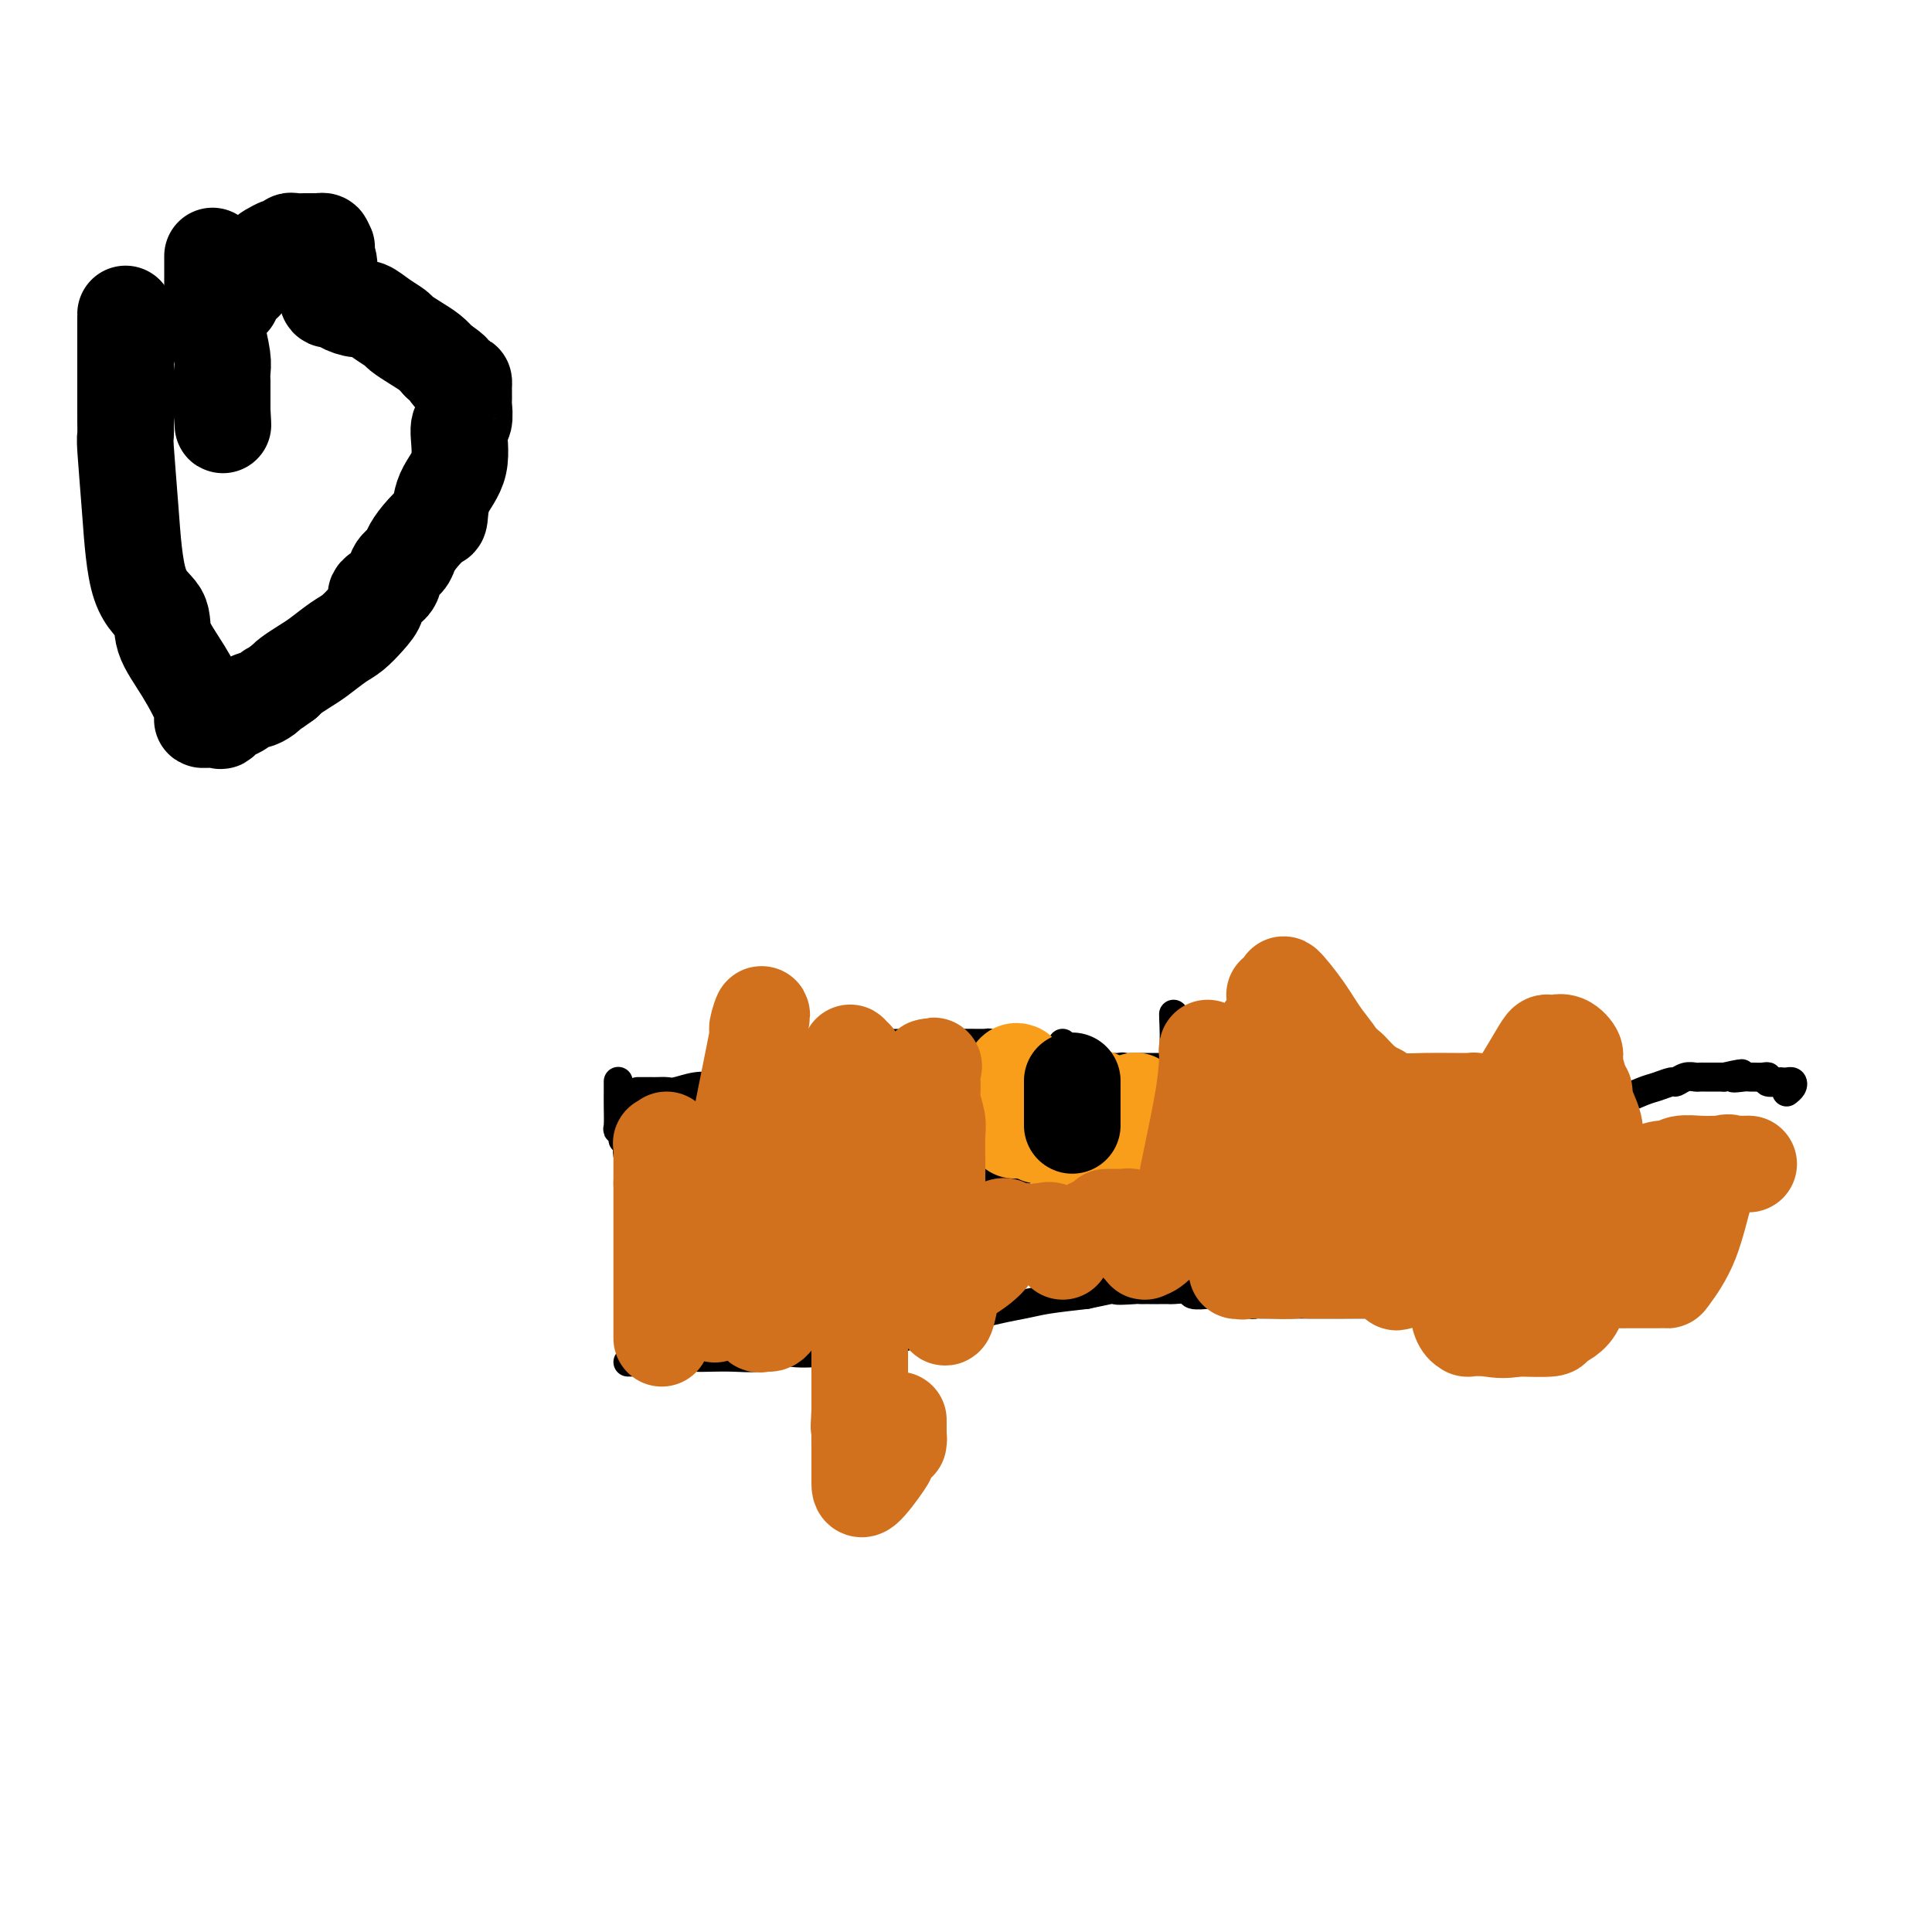 <svg viewBox='0 0 400 400' version='1.1' xmlns='http://www.w3.org/2000/svg' xmlns:xlink='http://www.w3.org/1999/xlink'><g fill='none' stroke='#000000' stroke-width='6' stroke-linecap='round' stroke-linejoin='round'><path d='M128,224c0.000,-0.099 0.000,-0.198 0,0c-0.000,0.198 -0.001,0.693 0,1c0.001,0.307 0.004,0.425 0,1c-0.004,0.575 -0.016,1.608 0,3c0.016,1.392 0.061,3.142 0,4c-0.061,0.858 -0.226,0.822 0,1c0.226,0.178 0.845,0.569 1,1c0.155,0.431 -0.154,0.903 0,1c0.154,0.097 0.772,-0.181 1,0c0.228,0.181 0.065,0.822 0,1c-0.065,0.178 -0.031,-0.106 0,0c0.031,0.106 0.061,0.601 0,1c-0.061,0.399 -0.212,0.701 0,1c0.212,0.299 0.789,0.595 1,1c0.211,0.405 0.057,0.918 0,1c-0.057,0.082 -0.015,-0.267 0,0c0.015,0.267 0.004,1.152 0,2c-0.004,0.848 -0.001,1.660 0,3c0.001,1.340 0.000,3.207 0,4c-0.000,0.793 -0.000,0.512 0,1c0.000,0.488 0.000,1.744 0,3'/><path d='M131,254c0.464,5.531 0.124,4.359 0,4c-0.124,-0.359 -0.033,0.096 0,1c0.033,0.904 0.009,2.255 0,3c-0.009,0.745 -0.002,0.882 0,1c0.002,0.118 0.001,0.217 0,1c-0.001,0.783 -0.000,2.251 0,3c0.000,0.749 0.000,0.778 0,1c-0.000,0.222 -0.000,0.636 0,1c0.000,0.364 0.000,0.678 0,1c-0.000,0.322 -0.000,0.653 0,1c0.000,0.347 0.000,0.708 0,1c-0.000,0.292 -0.000,0.513 0,1c0.000,0.487 0.000,1.241 0,2c-0.000,0.759 -0.000,1.523 0,2c0.000,0.477 0.000,0.667 0,1c-0.000,0.333 -0.000,0.809 0,1c0.000,0.191 0.000,0.095 0,0'/><path d='M132,226c0.341,0.000 0.682,0.000 1,0c0.318,-0.000 0.613,-0.000 1,0c0.387,0.000 0.864,0.001 1,0c0.136,-0.001 -0.071,-0.004 0,0c0.071,0.004 0.420,0.015 1,0c0.580,-0.015 1.392,-0.056 2,0c0.608,0.056 1.013,0.207 2,0c0.987,-0.207 2.555,-0.773 4,-1c1.445,-0.227 2.765,-0.114 4,0c1.235,0.114 2.383,0.228 3,0c0.617,-0.228 0.703,-0.797 1,-1c0.297,-0.203 0.807,-0.038 1,0c0.193,0.038 0.070,-0.049 0,0c-0.070,0.049 -0.086,0.235 0,0c0.086,-0.235 0.275,-0.890 1,-1c0.725,-0.110 1.986,0.324 3,0c1.014,-0.324 1.780,-1.408 3,-2c1.220,-0.592 2.894,-0.694 4,-1c1.106,-0.306 1.643,-0.817 2,-1c0.357,-0.183 0.535,-0.038 1,0c0.465,0.038 1.217,-0.031 2,0c0.783,0.031 1.595,0.162 2,0c0.405,-0.162 0.401,-0.618 1,-1c0.599,-0.382 1.799,-0.691 3,-1'/><path d='M175,217c4.367,-1.177 3.283,-0.119 3,0c-0.283,0.119 0.234,-0.700 1,-1c0.766,-0.300 1.782,-0.080 4,0c2.218,0.080 5.638,0.022 7,0c1.362,-0.022 0.664,-0.006 1,0c0.336,0.006 1.704,0.002 2,0c0.296,-0.002 -0.480,-0.000 0,0c0.480,0.000 2.216,0.000 3,0c0.784,-0.000 0.614,-0.001 1,0c0.386,0.001 1.327,0.003 2,0c0.673,-0.003 1.078,-0.011 2,0c0.922,0.011 2.359,0.040 3,0c0.641,-0.040 0.484,-0.151 1,0c0.516,0.151 1.704,0.562 3,1c1.296,0.438 2.701,0.902 4,1c1.299,0.098 2.494,-0.170 3,0c0.506,0.170 0.324,0.777 1,1c0.676,0.223 2.211,0.063 3,0c0.789,-0.063 0.831,-0.027 1,0c0.169,0.027 0.466,0.046 1,0c0.534,-0.046 1.305,-0.156 2,0c0.695,0.156 1.314,0.578 2,1c0.686,0.422 1.441,0.845 2,1c0.559,0.155 0.923,0.041 1,0c0.077,-0.041 -0.134,-0.011 0,0c0.134,0.011 0.613,0.003 1,0c0.387,-0.003 0.681,-0.001 1,0c0.319,0.001 0.663,0.000 1,0c0.337,-0.000 0.669,-0.000 1,0'/><path d='M232,221c4.581,0.774 2.034,0.207 1,0c-1.034,-0.207 -0.554,-0.056 0,0c0.554,0.056 1.183,0.015 2,0c0.817,-0.015 1.824,-0.004 2,0c0.176,0.004 -0.478,0.001 0,0c0.478,-0.001 2.089,-0.001 3,0c0.911,0.001 1.123,0.003 2,0c0.877,-0.003 2.418,-0.011 4,0c1.582,0.011 3.204,0.041 5,0c1.796,-0.041 3.767,-0.155 5,0c1.233,0.155 1.729,0.577 3,1c1.271,0.423 3.316,0.845 5,1c1.684,0.155 3.007,0.041 4,0c0.993,-0.041 1.654,-0.011 3,0c1.346,0.011 3.375,0.003 5,0c1.625,-0.003 2.845,-0.001 4,0c1.155,0.001 2.246,0.000 3,0c0.754,-0.000 1.169,-0.000 2,0c0.831,0.000 2.076,0.000 3,0c0.924,-0.000 1.528,-0.000 2,0c0.472,0.000 0.813,0.000 1,0c0.187,-0.000 0.222,-0.000 1,0c0.778,0.000 2.299,0.000 3,0c0.701,-0.000 0.580,-0.000 1,0c0.420,0.000 1.380,0.000 2,0c0.620,-0.000 0.901,-0.000 2,0c1.099,0.000 3.016,0.000 4,0c0.984,-0.000 1.034,-0.000 2,0c0.966,0.000 2.847,0.000 4,0c1.153,-0.000 1.576,-0.000 2,0'/><path d='M312,223c12.513,0.309 3.794,0.083 1,0c-2.794,-0.083 0.336,-0.022 2,0c1.664,0.022 1.863,0.006 2,0c0.137,-0.006 0.212,-0.002 1,0c0.788,0.002 2.288,0.000 3,0c0.712,-0.000 0.634,-0.000 1,0c0.366,0.000 1.175,0.000 2,0c0.825,-0.000 1.664,-0.000 2,0c0.336,0.000 0.168,0.000 0,0'/><path d='M130,282c0.438,-0.000 0.875,-0.000 1,0c0.125,0.000 -0.063,0.001 0,0c0.063,-0.001 0.376,-0.004 1,0c0.624,0.004 1.560,0.015 2,0c0.440,-0.015 0.384,-0.057 1,0c0.616,0.057 1.903,0.211 3,0c1.097,-0.211 2.003,-0.788 3,-1c0.997,-0.212 2.085,-0.061 3,0c0.915,0.061 1.657,0.030 3,0c1.343,-0.030 3.287,-0.059 5,0c1.713,0.059 3.195,0.208 5,0c1.805,-0.208 3.932,-0.772 5,-1c1.068,-0.228 1.077,-0.122 2,0c0.923,0.122 2.759,0.258 5,0c2.241,-0.258 4.886,-0.910 6,-1c1.114,-0.090 0.695,0.381 2,0c1.305,-0.381 4.333,-1.614 6,-2c1.667,-0.386 1.972,0.076 3,0c1.028,-0.076 2.778,-0.689 4,-1c1.222,-0.311 1.916,-0.321 4,-1c2.084,-0.679 5.559,-2.027 9,-3c3.441,-0.973 6.850,-1.570 9,-2c2.150,-0.430 3.043,-0.694 5,-1c1.957,-0.306 4.979,-0.653 8,-1'/><path d='M225,268c9.792,-2.083 6.273,-1.290 6,-1c-0.273,0.290 2.701,0.078 4,0c1.299,-0.078 0.924,-0.021 1,0c0.076,0.021 0.602,0.006 1,0c0.398,-0.006 0.668,-0.001 1,0c0.332,0.001 0.727,-0.001 1,0c0.273,0.001 0.424,0.004 1,0c0.576,-0.004 1.576,-0.015 2,0c0.424,0.015 0.271,0.057 1,0c0.729,-0.057 2.340,-0.211 3,0c0.660,0.211 0.370,0.788 1,1c0.630,0.212 2.181,0.061 3,0c0.819,-0.061 0.906,-0.031 1,0c0.094,0.031 0.196,0.065 1,0c0.804,-0.065 2.310,-0.228 3,0c0.690,0.228 0.565,0.846 1,1c0.435,0.154 1.430,-0.155 2,0c0.570,0.155 0.714,0.774 1,1c0.286,0.226 0.715,0.061 1,0c0.285,-0.061 0.427,-0.016 1,0c0.573,0.016 1.579,0.004 2,0c0.421,-0.004 0.258,-0.001 1,0c0.742,0.001 2.390,0.000 3,0c0.610,-0.000 0.183,-0.000 1,0c0.817,0.000 2.878,0.000 4,0c1.122,-0.000 1.305,-0.000 2,0c0.695,0.000 1.902,0.000 3,0c1.098,-0.000 2.088,-0.000 3,0c0.912,0.000 1.745,0.000 3,0c1.255,-0.000 2.930,-0.000 4,0c1.070,0.000 1.535,0.000 2,0'/><path d='M289,270c10.750,0.311 5.623,0.087 4,0c-1.623,-0.087 0.256,-0.037 2,0c1.744,0.037 3.353,0.063 4,0c0.647,-0.063 0.331,-0.213 1,0c0.669,0.213 2.324,0.789 3,1c0.676,0.211 0.372,0.057 1,0c0.628,-0.057 2.188,-0.015 4,0c1.812,0.015 3.875,0.004 5,0c1.125,-0.004 1.313,-0.001 2,0c0.687,0.001 1.871,0.000 3,0c1.129,-0.000 2.201,-0.000 3,0c0.799,0.000 1.326,0.001 2,0c0.674,-0.001 1.494,-0.004 2,0c0.506,0.004 0.696,0.015 1,0c0.304,-0.015 0.721,-0.056 1,0c0.279,0.056 0.421,0.207 1,0c0.579,-0.207 1.594,-0.774 2,-1c0.406,-0.226 0.203,-0.113 0,0'/><path d='M319,232c0.389,-0.024 0.777,-0.047 1,0c0.223,0.047 0.280,0.166 1,0c0.720,-0.166 2.101,-0.617 3,-1c0.899,-0.383 1.315,-0.698 2,-1c0.685,-0.302 1.638,-0.591 3,-1c1.362,-0.409 3.132,-0.937 4,-1c0.868,-0.063 0.834,0.338 2,0c1.166,-0.338 3.534,-1.415 5,-2c1.466,-0.585 2.032,-0.679 3,-1c0.968,-0.321 2.340,-0.871 3,-1c0.660,-0.129 0.610,0.162 1,0c0.390,-0.162 1.222,-0.775 2,-1c0.778,-0.225 1.504,-0.060 2,0c0.496,0.060 0.763,0.016 1,0c0.237,-0.016 0.445,-0.004 1,0c0.555,0.004 1.457,0.001 2,0c0.543,-0.001 0.727,-0.000 1,0c0.273,0.000 0.637,0.000 1,0'/><path d='M357,223c6.224,-1.392 2.784,-0.373 2,0c-0.784,0.373 1.086,0.099 2,0c0.914,-0.099 0.870,-0.023 1,0c0.130,0.023 0.434,-0.008 1,0c0.566,0.008 1.394,0.055 2,0c0.606,-0.055 0.988,-0.211 1,0c0.012,0.211 -0.347,0.788 0,1c0.347,0.212 1.400,0.060 2,0c0.600,-0.060 0.745,-0.026 1,0c0.255,0.026 0.618,0.046 1,0c0.382,-0.046 0.783,-0.157 1,0c0.217,0.157 0.251,0.581 0,1c-0.251,0.419 -0.786,0.834 -1,1c-0.214,0.166 -0.107,0.083 0,0'/><path d='M329,218c-0.004,0.367 -0.009,0.735 0,1c0.009,0.265 0.031,0.428 0,1c-0.031,0.572 -0.116,1.552 0,2c0.116,0.448 0.433,0.363 0,2c-0.433,1.637 -1.618,4.995 -2,7c-0.382,2.005 0.037,2.656 0,5c-0.037,2.344 -0.531,6.383 -1,9c-0.469,2.617 -0.913,3.814 -1,5c-0.087,1.186 0.183,2.360 0,3c-0.183,0.640 -0.820,0.744 -1,1c-0.180,0.256 0.095,0.662 0,1c-0.095,0.338 -0.561,0.609 -1,1c-0.439,0.391 -0.850,0.904 -1,2c-0.150,1.096 -0.040,2.777 0,5c0.040,2.223 0.011,4.988 0,7c-0.011,2.012 -0.003,3.273 0,4c0.003,0.727 0.001,0.922 0,1c-0.001,0.078 -0.000,0.039 0,0'/><path d='M201,217c0.000,0.303 0.000,0.606 0,1c-0.000,0.394 -0.000,0.879 0,1c0.000,0.121 0.000,-0.122 0,0c-0.000,0.122 -0.000,0.610 0,1c0.000,0.390 0.000,0.682 0,1c-0.000,0.318 -0.000,0.663 0,1c0.000,0.337 0.000,0.667 0,1c-0.000,0.333 -0.000,0.668 0,1c0.000,0.332 0.000,0.661 0,1c-0.000,0.339 -0.000,0.689 0,1c0.000,0.311 0.000,0.584 0,1c-0.000,0.416 -0.000,0.976 0,1c0.000,0.024 0.000,-0.488 0,0c-0.000,0.488 -0.000,1.976 0,3c0.000,1.024 0.000,1.584 0,2c-0.000,0.416 -0.000,0.689 0,1c0.000,0.311 0.000,0.661 0,1c-0.000,0.339 -0.001,0.668 0,1c0.001,0.332 0.004,0.666 0,1c-0.004,0.334 -0.015,0.667 0,1c0.015,0.333 0.056,0.667 0,1c-0.056,0.333 -0.207,0.667 0,1c0.207,0.333 0.774,0.667 1,1c0.226,0.333 0.113,0.667 0,1'/><path d='M202,242c0.151,4.054 0.030,1.690 0,1c-0.030,-0.690 0.033,0.295 0,1c-0.033,0.705 -0.160,1.131 0,1c0.160,-0.131 0.609,-0.820 1,-1c0.391,-0.180 0.725,0.149 1,0c0.275,-0.149 0.491,-0.775 1,-1c0.509,-0.225 1.311,-0.050 2,0c0.689,0.050 1.264,-0.025 2,0c0.736,0.025 1.633,0.150 2,0c0.367,-0.150 0.205,-0.576 1,-1c0.795,-0.424 2.546,-0.846 3,-1c0.454,-0.154 -0.389,-0.041 0,0c0.389,0.041 2.009,0.011 3,0c0.991,-0.011 1.355,-0.003 2,0c0.645,0.003 1.573,0.001 2,0c0.427,-0.001 0.352,-0.000 1,0c0.648,0.000 2.019,0.000 3,0c0.981,-0.000 1.572,-0.000 2,0c0.428,0.000 0.693,0.000 1,0c0.307,-0.000 0.655,-0.000 1,0c0.345,0.000 0.686,0.000 1,0c0.314,-0.000 0.600,-0.000 1,0c0.400,0.000 0.916,0.000 1,0c0.084,-0.000 -0.262,-0.000 0,0c0.262,0.000 1.131,0.000 2,0'/><path d='M235,241c5.317,-0.590 2.108,-0.066 1,0c-1.108,0.066 -0.115,-0.326 1,-1c1.115,-0.674 2.351,-1.630 3,-2c0.649,-0.370 0.710,-0.153 1,0c0.290,0.153 0.809,0.242 1,0c0.191,-0.242 0.055,-0.817 0,-1c-0.055,-0.183 -0.029,0.024 0,0c0.029,-0.024 0.060,-0.280 0,-1c-0.060,-0.720 -0.212,-1.906 0,-5c0.212,-3.094 0.789,-8.097 1,-12c0.211,-3.903 0.057,-6.705 0,-8c-0.057,-1.295 -0.016,-1.084 0,-1c0.016,0.084 0.008,0.042 0,0'/><path d='M220,226c0.000,-0.327 0.000,-0.655 0,-1c0.000,-0.345 0.000,-0.708 0,-1c-0.000,-0.292 0.000,-0.511 0,-1c-0.000,-0.489 0.000,-1.246 0,-2c-0.000,-0.754 0.000,-1.506 0,-2c0.000,-0.494 -0.000,-0.730 0,-1c0.000,-0.270 0.000,-0.573 0,-1c0.000,-0.427 -0.000,-0.979 0,-1c0.000,-0.021 0.000,0.490 0,1'/><path d='M220,217c0.000,-1.229 0.000,0.199 0,1c-0.000,0.801 0.000,0.974 0,1c-0.000,0.026 0.000,-0.094 0,0c-0.000,0.094 0.000,0.404 0,1c0.000,0.596 -0.000,1.479 0,2c0.000,0.521 0.000,0.679 0,1c0.000,0.321 -0.000,0.806 0,1c0.000,0.194 0.000,0.097 0,0'/></g>
<g fill='none' stroke='#F99E1B' stroke-width='20' stroke-linecap='round' stroke-linejoin='round'><path d='M210,234c0.000,-0.447 0.000,-0.893 0,-1c0.000,-0.107 0.000,0.126 0,0c0.000,-0.126 0.000,-0.612 0,-1c0.000,-0.388 0.000,-0.677 0,-1c0.000,-0.323 0.000,-0.678 0,-1c0.000,-0.322 0.000,-0.611 0,-1c0.000,-0.389 0.000,-0.877 0,-1c0.000,-0.123 -0.000,0.121 0,0c0.000,-0.121 0.000,-0.607 0,-1c0.000,-0.393 0.000,-0.693 0,-1c0.000,-0.307 0.000,-0.621 0,-1c0.000,-0.379 0.000,-0.823 0,-1c0.000,-0.177 0.000,-0.089 0,0'/><path d='M210,224c0.016,-1.716 0.057,-1.006 0,-1c-0.057,0.006 -0.212,-0.694 0,-1c0.212,-0.306 0.792,-0.219 1,0c0.208,0.219 0.045,0.570 0,1c-0.045,0.430 0.029,0.938 0,1c-0.029,0.062 -0.162,-0.324 0,0c0.162,0.324 0.618,1.358 1,2c0.382,0.642 0.690,0.894 1,2c0.310,1.106 0.622,3.067 1,4c0.378,0.933 0.822,0.838 1,1c0.178,0.162 0.089,0.579 0,1c-0.089,0.421 -0.178,0.844 0,1c0.178,0.156 0.622,0.045 1,0c0.378,-0.045 0.689,-0.022 1,0'/><path d='M217,235c1.265,1.705 0.927,0.467 1,0c0.073,-0.467 0.556,-0.163 1,0c0.444,0.163 0.850,0.185 1,0c0.150,-0.185 0.043,-0.578 0,-1c-0.043,-0.422 -0.022,-0.872 0,-1c0.022,-0.128 0.044,0.067 0,0c-0.044,-0.067 -0.153,-0.396 0,-1c0.153,-0.604 0.567,-1.482 1,-2c0.433,-0.518 0.886,-0.675 1,-1c0.114,-0.325 -0.110,-0.819 0,-1c0.110,-0.181 0.554,-0.048 1,0c0.446,0.048 0.893,0.013 1,0c0.107,-0.013 -0.125,-0.003 0,0c0.125,0.003 0.607,0.001 1,0c0.393,-0.001 0.696,-0.000 1,0'/><path d='M226,228c1.635,-1.147 1.222,-0.513 1,0c-0.222,0.513 -0.251,0.907 0,1c0.251,0.093 0.784,-0.115 1,0c0.216,0.115 0.114,0.552 0,1c-0.114,0.448 -0.242,0.909 0,1c0.242,0.091 0.852,-0.186 1,0c0.148,0.186 -0.168,0.834 0,1c0.168,0.166 0.818,-0.152 1,0c0.182,0.152 -0.106,0.773 0,1c0.106,0.227 0.605,0.061 1,0c0.395,-0.061 0.684,-0.017 1,0c0.316,0.017 0.658,0.009 1,0'/><path d='M233,233c1.084,0.823 0.295,0.379 0,0c-0.295,-0.379 -0.094,-0.693 0,-1c0.094,-0.307 0.082,-0.608 0,-1c-0.082,-0.392 -0.232,-0.876 0,-1c0.232,-0.124 0.847,0.110 1,0c0.153,-0.110 -0.155,-0.566 0,-1c0.155,-0.434 0.772,-0.848 1,-1c0.228,-0.152 0.065,-0.044 0,0c-0.065,0.044 -0.033,0.022 0,0'/></g>
<g fill='none' stroke='#D2711D' stroke-width='20' stroke-linecap='round' stroke-linejoin='round'><path d='M137,277c0.000,0.068 0.000,0.137 0,0c0.000,-0.137 0.000,-0.478 0,-1c0.000,-0.522 0.000,-1.224 0,-2c0.000,-0.776 0.000,-1.626 0,-2c0.000,-0.374 0.000,-0.273 0,-1c0.000,-0.727 0.000,-2.283 0,-3c0.000,-0.717 0.000,-0.597 0,-1c0.000,-0.403 0.000,-1.330 0,-2c0.000,-0.670 0.000,-1.082 0,-2c0.000,-0.918 0.000,-2.340 0,-3c0.000,-0.660 0.000,-0.558 0,-1c0.000,-0.442 0.000,-1.428 0,-2c0.000,-0.572 0.000,-0.729 0,-1c0.000,-0.271 0.000,-0.655 0,-1c0.000,-0.345 -0.000,-0.652 0,-1c0.000,-0.348 -0.000,-0.736 0,-1c0.000,-0.264 -0.000,-0.403 0,-1c0.000,-0.597 -0.000,-1.652 0,-2c0.000,-0.348 -0.000,0.013 0,0c0.000,-0.013 -0.000,-0.398 0,-1c0.000,-0.602 -0.000,-1.419 0,-2c0.000,-0.581 -0.000,-0.926 0,-1c0.000,-0.074 0.000,0.122 0,0c0.000,-0.122 0.000,-0.561 0,-1'/><path d='M137,245c-0.000,-5.075 -0.001,-1.763 0,-1c0.001,0.763 0.004,-1.024 0,-2c-0.004,-0.976 -0.015,-1.141 0,-2c0.015,-0.859 0.057,-2.413 0,-3c-0.057,-0.587 -0.211,-0.209 0,0c0.211,0.209 0.788,0.249 1,0c0.212,-0.249 0.061,-0.785 0,-1c-0.061,-0.215 -0.030,-0.107 0,0'/><path d='M148,272c-0.000,0.080 -0.000,0.160 0,0c0.000,-0.160 0.000,-0.561 0,-1c-0.000,-0.439 -0.001,-0.916 0,-1c0.001,-0.084 0.004,0.227 0,-1c-0.004,-1.227 -0.016,-3.991 0,-6c0.016,-2.009 0.059,-3.262 0,-5c-0.059,-1.738 -0.221,-3.961 0,-5c0.221,-1.039 0.825,-0.893 1,-1c0.175,-0.107 -0.080,-0.465 0,-1c0.080,-0.535 0.496,-1.246 1,-3c0.504,-1.754 1.097,-4.549 2,-9c0.903,-4.451 2.115,-10.557 3,-15c0.885,-4.443 1.442,-7.221 2,-10'/><path d='M157,214c1.392,-6.534 0.373,-3.369 0,-2c-0.373,1.369 -0.100,0.941 0,1c0.100,0.059 0.026,0.606 0,1c-0.026,0.394 -0.003,0.634 0,1c0.003,0.366 -0.013,0.858 0,1c0.013,0.142 0.055,-0.068 0,0c-0.055,0.068 -0.207,0.412 0,1c0.207,0.588 0.772,1.421 1,2c0.228,0.579 0.117,0.904 0,1c-0.117,0.096 -0.242,-0.036 0,1c0.242,1.036 0.849,3.241 1,5c0.151,1.759 -0.155,3.072 0,4c0.155,0.928 0.771,1.470 1,2c0.229,0.530 0.072,1.049 0,2c-0.072,0.951 -0.058,2.335 0,3c0.058,0.665 0.159,0.612 0,1c-0.159,0.388 -0.579,1.217 -1,4c-0.421,2.783 -0.844,7.518 -1,10c-0.156,2.482 -0.045,2.709 0,3c0.045,0.291 0.022,0.645 0,1'/><path d='M158,256c-0.249,4.140 0.130,3.491 0,3c-0.130,-0.491 -0.767,-0.823 -1,0c-0.233,0.823 -0.062,2.802 0,4c0.062,1.198 0.017,1.616 0,2c-0.017,0.384 -0.004,0.735 0,1c0.004,0.265 0.000,0.443 0,1c-0.000,0.557 0.003,1.494 0,2c-0.003,0.506 -0.012,0.580 0,1c0.012,0.420 0.047,1.184 0,2c-0.047,0.816 -0.174,1.682 0,2c0.174,0.318 0.650,0.086 1,0c0.350,-0.086 0.574,-0.027 1,0c0.426,0.027 1.053,0.024 2,-2c0.947,-2.024 2.214,-6.067 3,-8c0.786,-1.933 1.090,-1.756 3,-5c1.910,-3.244 5.426,-9.911 7,-13c1.574,-3.089 1.205,-2.601 1,-3c-0.205,-0.399 -0.248,-1.684 0,-2c0.248,-0.316 0.785,0.338 1,0c0.215,-0.338 0.107,-1.669 0,-3'/><path d='M176,238c2.630,-5.881 0.705,-2.583 0,-3c-0.705,-0.417 -0.189,-4.549 0,-7c0.189,-2.451 0.051,-3.222 0,-4c-0.051,-0.778 -0.015,-1.563 0,-2c0.015,-0.437 0.008,-0.524 0,-1c-0.008,-0.476 -0.017,-1.340 0,-2c0.017,-0.660 0.059,-1.116 0,-1c-0.059,0.116 -0.218,0.805 0,1c0.218,0.195 0.815,-0.103 1,0c0.185,0.103 -0.041,0.608 0,1c0.041,0.392 0.351,0.671 1,2c0.649,1.329 1.638,3.708 2,6c0.362,2.292 0.097,4.495 0,6c-0.097,1.505 -0.026,2.310 0,3c0.026,0.690 0.007,1.264 0,2c-0.007,0.736 -0.002,1.633 0,2c0.002,0.367 0.000,0.203 0,1c-0.000,0.797 -0.000,2.556 0,4c0.000,1.444 0.000,2.572 0,4c-0.000,1.428 -0.000,3.156 0,4c0.000,0.844 0.000,0.804 0,1c-0.000,0.196 -0.000,0.627 0,1c0.000,0.373 0.000,0.686 0,1'/><path d='M180,257c0.000,4.649 0.000,1.771 0,1c-0.000,-0.771 -0.000,0.567 0,1c0.000,0.433 0.000,-0.037 0,0c-0.000,0.037 -0.000,0.583 0,1c0.000,0.417 0.000,0.707 0,1c-0.000,0.293 -0.000,0.589 0,1c0.000,0.411 0.001,0.936 0,1c-0.001,0.064 -0.004,-0.332 0,0c0.004,0.332 0.015,1.392 0,2c-0.015,0.608 -0.056,0.765 0,1c0.056,0.235 0.207,0.550 0,1c-0.207,0.450 -0.774,1.037 -1,1c-0.226,-0.037 -0.113,-0.698 0,0c0.113,0.698 0.226,2.754 0,4c-0.226,1.246 -0.793,1.681 -1,2c-0.207,0.319 -0.056,0.522 0,1c0.056,0.478 0.015,1.231 0,2c-0.015,0.769 -0.004,1.554 0,2c0.004,0.446 0.001,0.555 0,1c-0.001,0.445 -0.000,1.227 0,2c0.000,0.773 0.000,1.536 0,2c-0.000,0.464 -0.000,0.627 0,1c0.000,0.373 0.000,0.956 0,2c-0.000,1.044 -0.000,2.550 0,3c0.000,0.450 0.000,-0.157 0,0c-0.000,0.157 -0.000,1.079 0,2'/><path d='M178,292c-0.309,5.798 -0.083,2.791 0,2c0.083,-0.791 0.022,0.632 0,2c-0.022,1.368 -0.006,2.682 0,4c0.006,1.318 0.002,2.642 0,3c-0.002,0.358 -0.000,-0.249 0,0c0.000,0.249 0.000,1.356 0,2c-0.000,0.644 -0.001,0.826 0,1c0.001,0.174 0.003,0.341 0,1c-0.003,0.659 -0.011,1.808 1,1c1.011,-0.808 3.041,-3.575 4,-5c0.959,-1.425 0.845,-1.507 1,-2c0.155,-0.493 0.577,-1.396 1,-2c0.423,-0.604 0.845,-0.911 1,-1c0.155,-0.089 0.041,0.038 0,-1c-0.041,-1.038 -0.011,-3.241 0,-3c0.011,0.241 0.003,2.926 0,4c-0.003,1.074 -0.002,0.537 0,0'/><path d='M189,249c-0.000,-0.316 -0.000,-0.632 0,-1c0.000,-0.368 0.000,-0.789 0,-1c-0.000,-0.211 -0.000,-0.214 0,-1c0.000,-0.786 0.000,-2.357 0,-3c-0.000,-0.643 -0.000,-0.357 0,-2c0.000,-1.643 0.000,-5.213 0,-7c-0.000,-1.787 -0.000,-1.789 0,-2c0.000,-0.211 0.000,-0.630 0,-1c-0.000,-0.370 -0.001,-0.692 0,-1c0.001,-0.308 0.004,-0.604 0,-1c-0.004,-0.396 -0.015,-0.894 0,-1c0.015,-0.106 0.056,0.180 0,0c-0.056,-0.180 -0.208,-0.826 0,-1c0.208,-0.174 0.778,0.122 1,0c0.222,-0.122 0.097,-0.663 0,-1c-0.097,-0.337 -0.167,-0.469 0,-1c0.167,-0.531 0.571,-1.462 1,-2c0.429,-0.538 0.885,-0.683 1,-1c0.115,-0.317 -0.110,-0.805 0,-1c0.110,-0.195 0.555,-0.098 1,0'/><path d='M193,221c0.618,-0.908 0.165,0.321 0,1c-0.165,0.679 -0.040,0.808 0,1c0.040,0.192 -0.003,0.448 0,1c0.003,0.552 0.053,1.402 0,2c-0.053,0.598 -0.210,0.946 0,2c0.210,1.054 0.788,2.815 1,4c0.212,1.185 0.057,1.796 0,3c-0.057,1.204 -0.015,3.003 0,5c0.015,1.997 0.004,4.192 0,5c-0.004,0.808 -0.000,0.227 0,1c0.000,0.773 -0.004,2.898 0,4c0.004,1.102 0.015,1.182 0,2c-0.015,0.818 -0.057,2.375 0,3c0.057,0.625 0.211,0.319 0,1c-0.211,0.681 -0.789,2.350 -1,3c-0.211,0.650 -0.056,0.281 0,1c0.056,0.719 0.014,2.527 0,3c-0.014,0.473 0.002,-0.387 0,0c-0.002,0.387 -0.021,2.021 0,3c0.021,0.979 0.083,1.302 0,2c-0.083,0.698 -0.309,1.771 0,2c0.309,0.229 1.155,-0.385 2,-1'/><path d='M195,269c0.620,7.417 1.171,1.960 2,-1c0.829,-2.960 1.935,-3.423 3,-4c1.065,-0.577 2.089,-1.268 3,-2c0.911,-0.732 1.708,-1.505 2,-2c0.292,-0.495 0.077,-0.711 0,-1c-0.077,-0.289 -0.018,-0.652 0,-1c0.018,-0.348 -0.005,-0.681 0,-1c0.005,-0.319 0.040,-0.624 0,-1c-0.040,-0.376 -0.154,-0.822 0,-1c0.154,-0.178 0.577,-0.089 1,0'/><path d='M206,255c2.289,-2.166 2.512,-0.580 3,0c0.488,0.580 1.240,0.155 2,0c0.760,-0.155 1.526,-0.041 2,0c0.474,0.041 0.654,0.008 1,0c0.346,-0.008 0.857,0.008 1,0c0.143,-0.008 -0.081,-0.041 0,0c0.081,0.041 0.466,0.154 1,0c0.534,-0.154 1.215,-0.576 2,0c0.785,0.576 1.674,2.151 2,3c0.326,0.849 0.089,0.971 0,1c-0.089,0.029 -0.030,-0.037 0,0c0.030,0.037 0.030,0.176 0,0c-0.030,-0.176 -0.091,-0.666 0,-1c0.091,-0.334 0.332,-0.513 1,-1c0.668,-0.487 1.762,-1.282 3,-2c1.238,-0.718 2.619,-1.359 4,-2'/><path d='M228,253c1.417,-1.000 0.958,-1.000 1,-1c0.042,0.000 0.585,0.000 1,0c0.415,-0.000 0.704,-0.001 1,0c0.296,0.001 0.600,0.004 1,0c0.400,-0.004 0.895,-0.016 1,0c0.105,0.016 -0.182,0.060 0,0c0.182,-0.060 0.832,-0.222 1,0c0.168,0.222 -0.147,0.829 0,1c0.147,0.171 0.756,-0.094 1,0c0.244,0.094 0.122,0.547 0,1'/><path d='M235,254c1.099,0.394 0.346,0.879 0,1c-0.346,0.121 -0.285,-0.121 0,0c0.285,0.121 0.793,0.607 1,1c0.207,0.393 0.113,0.693 0,1c-0.113,0.307 -0.245,0.621 0,1c0.245,0.379 0.867,0.823 1,1c0.133,0.177 -0.223,0.087 0,0c0.223,-0.087 1.027,-0.170 2,-1c0.973,-0.830 2.117,-2.407 3,-3c0.883,-0.593 1.504,-0.200 2,0c0.496,0.200 0.865,0.208 1,0c0.135,-0.208 0.036,-0.633 0,-1c-0.036,-0.367 -0.010,-0.676 0,-1c0.010,-0.324 0.003,-0.664 0,-1c-0.003,-0.336 -0.001,-0.667 0,-1c0.001,-0.333 0.000,-0.666 0,-1'/><path d='M245,250c0.060,-1.585 0.211,-3.048 1,-7c0.789,-3.952 2.215,-10.395 3,-15c0.785,-4.605 0.928,-7.374 1,-9c0.072,-1.626 0.072,-2.110 0,-2c-0.072,0.110 -0.215,0.814 0,1c0.215,0.186 0.790,-0.145 1,0c0.210,0.145 0.057,0.765 0,1c-0.057,0.235 -0.016,0.086 0,0c0.016,-0.086 0.008,-0.109 0,0c-0.008,0.109 -0.016,0.351 0,1c0.016,0.649 0.057,1.706 0,2c-0.057,0.294 -0.211,-0.175 0,1c0.211,1.175 0.789,3.994 1,5c0.211,1.006 0.057,0.197 0,1c-0.057,0.803 -0.015,3.216 0,4c0.015,0.784 0.004,-0.062 0,0c-0.004,0.062 -0.002,1.031 0,2'/><path d='M252,235c0.309,2.551 0.083,0.929 0,1c-0.083,0.071 -0.022,1.836 0,3c0.022,1.164 0.006,1.726 0,2c-0.006,0.274 -0.003,0.259 0,1c0.003,0.741 0.007,2.237 0,3c-0.007,0.763 -0.026,0.792 0,1c0.026,0.208 0.098,0.596 0,1c-0.098,0.404 -0.366,0.825 0,1c0.366,0.175 1.366,0.103 2,0c0.634,-0.103 0.901,-0.238 1,0c0.099,0.238 0.031,0.847 0,1c-0.031,0.153 -0.023,-0.151 0,0c0.023,0.151 0.062,0.758 0,1c-0.062,0.242 -0.225,0.119 0,0c0.225,-0.119 0.838,-0.235 1,0c0.162,0.235 -0.125,0.819 0,1c0.125,0.181 0.663,-0.043 1,0c0.337,0.043 0.472,0.352 1,1c0.528,0.648 1.450,1.636 2,2c0.550,0.364 0.729,0.104 1,0c0.271,-0.104 0.636,-0.052 1,0'/><path d='M262,254c1.556,0.711 0.444,-0.511 0,-1c-0.444,-0.489 -0.222,-0.244 0,0'/><path d='M263,253c0.000,0.311 0.000,0.622 0,1c0.000,0.378 0.000,0.822 0,1c0.000,0.178 0.000,0.089 0,0'/><path d='M265,253c0.190,0.000 0.379,0.000 1,0c0.621,-0.000 1.672,-0.000 2,0c0.328,0.000 -0.067,0.000 0,0c0.067,-0.000 0.596,-0.001 1,0c0.404,0.001 0.684,0.004 1,0c0.316,-0.004 0.666,-0.013 1,0c0.334,0.013 0.650,0.050 1,0c0.350,-0.050 0.735,-0.187 1,0c0.265,0.187 0.410,0.699 1,1c0.590,0.301 1.623,0.391 3,1c1.377,0.609 3.096,1.736 4,2c0.904,0.264 0.993,-0.336 1,0c0.007,0.336 -0.068,1.607 0,2c0.068,0.393 0.278,-0.091 0,0c-0.278,0.091 -1.045,0.756 -2,1c-0.955,0.244 -2.097,0.066 -3,0c-0.903,-0.066 -1.568,-0.020 -2,0c-0.432,0.020 -0.631,0.016 -1,0c-0.369,-0.016 -0.907,-0.043 -1,0c-0.093,0.043 0.259,0.155 0,0c-0.259,-0.155 -1.130,-0.578 -2,-1'/><path d='M271,259c-1.506,0.002 -0.771,0.509 -1,0c-0.229,-0.509 -1.420,-2.032 -2,-3c-0.580,-0.968 -0.547,-1.379 -1,-2c-0.453,-0.621 -1.390,-1.451 -2,-2c-0.610,-0.549 -0.892,-0.816 -1,-2c-0.108,-1.184 -0.041,-3.286 0,-4c0.041,-0.714 0.055,-0.040 0,0c-0.055,0.040 -0.180,-0.553 0,-1c0.180,-0.447 0.666,-0.747 1,-1c0.334,-0.253 0.515,-0.460 2,-1c1.485,-0.540 4.274,-1.412 6,-2c1.726,-0.588 2.389,-0.891 4,-1c1.611,-0.109 4.169,-0.026 5,0c0.831,0.026 -0.067,-0.007 0,0c0.067,0.007 1.097,0.054 2,0c0.903,-0.054 1.678,-0.209 2,0c0.322,0.209 0.192,0.782 0,1c-0.192,0.218 -0.444,0.082 0,1c0.444,0.918 1.584,2.888 2,4c0.416,1.112 0.107,1.364 0,2c-0.107,0.636 -0.011,1.657 0,2c0.011,0.343 -0.062,0.008 0,1c0.062,0.992 0.258,3.312 0,4c-0.258,0.688 -0.970,-0.257 -2,0c-1.030,0.257 -2.378,1.715 -4,3c-1.622,1.285 -3.517,2.397 -5,3c-1.483,0.603 -2.555,0.698 -4,1c-1.445,0.302 -3.264,0.813 -5,1c-1.736,0.187 -3.391,0.050 -5,0c-1.609,-0.050 -3.174,-0.014 -4,0c-0.826,0.014 -0.913,0.007 -1,0'/><path d='M258,263c-3.164,0.275 -1.572,-0.037 -1,0c0.572,0.037 0.126,0.421 0,0c-0.126,-0.421 0.069,-1.649 0,-2c-0.069,-0.351 -0.403,0.175 0,-2c0.403,-2.175 1.544,-7.050 2,-9c0.456,-1.950 0.228,-0.975 0,0'/><path d='M275,258c0.000,-0.925 0.000,-1.850 0,-3c-0.000,-1.150 -0.001,-2.526 0,-4c0.001,-1.474 0.004,-3.046 0,-5c-0.004,-1.954 -0.015,-4.290 0,-6c0.015,-1.710 0.057,-2.792 0,-4c-0.057,-1.208 -0.211,-2.540 0,-3c0.211,-0.460 0.788,-0.047 1,0c0.212,0.047 0.061,-0.272 0,-1c-0.061,-0.728 -0.030,-1.864 0,-3'/><path d='M276,229c0.396,-5.434 0.885,-4.518 1,-5c0.115,-0.482 -0.144,-2.360 0,-3c0.144,-0.640 0.693,-0.041 1,0c0.307,0.041 0.374,-0.475 1,0c0.626,0.475 1.811,1.941 3,3c1.189,1.059 2.383,1.711 3,2c0.617,0.289 0.658,0.217 1,1c0.342,0.783 0.987,2.422 2,4c1.013,1.578 2.395,3.095 3,4c0.605,0.905 0.435,1.198 1,2c0.565,0.802 1.867,2.113 3,3c1.133,0.887 2.096,1.351 3,2c0.904,0.649 1.747,1.483 2,2c0.253,0.517 -0.086,0.717 0,1c0.086,0.283 0.597,0.648 1,1c0.403,0.352 0.700,0.690 1,2c0.300,1.310 0.605,3.591 1,5c0.395,1.409 0.880,1.947 1,3c0.120,1.053 -0.123,2.622 0,4c0.123,1.378 0.614,2.565 1,3c0.386,0.435 0.669,0.116 1,0c0.331,-0.116 0.711,-0.031 1,0c0.289,0.031 0.487,0.008 1,0c0.513,-0.008 1.342,-0.002 2,0c0.658,0.002 1.145,0.001 2,0c0.855,-0.001 2.076,-0.000 3,0c0.924,0.000 1.550,0.000 2,0c0.450,-0.000 0.725,-0.000 1,0'/><path d='M318,263c2.838,0.017 3.432,0.061 4,0c0.568,-0.061 1.111,-0.227 2,0c0.889,0.227 2.125,0.845 3,1c0.875,0.155 1.389,-0.155 2,0c0.611,0.155 1.320,0.774 2,1c0.680,0.226 1.332,0.061 2,0c0.668,-0.061 1.351,-0.016 2,0c0.649,0.016 1.263,0.004 2,0c0.737,-0.004 1.595,-0.000 2,0c0.405,0.000 0.356,-0.003 1,0c0.644,0.003 1.982,0.011 3,0c1.018,-0.011 1.715,-0.042 2,0c0.285,0.042 0.159,0.158 1,-1c0.841,-1.158 2.648,-3.588 4,-7c1.352,-3.412 2.249,-7.804 3,-10c0.751,-2.196 1.356,-2.196 2,-3c0.644,-0.804 1.329,-2.412 2,-3c0.671,-0.588 1.329,-0.158 2,0c0.671,0.158 1.354,0.042 2,0c0.646,-0.042 1.256,-0.011 1,0c-0.256,0.011 -1.378,0.003 -2,0c-0.622,-0.003 -0.744,-0.001 -1,0c-0.256,0.001 -0.646,0.000 -1,0c-0.354,-0.000 -0.673,-0.000 -1,0c-0.327,0.000 -0.664,0.000 -1,0'/><path d='M356,241c-1.464,0.017 -2.624,0.061 -4,0c-1.376,-0.061 -2.967,-0.227 -4,0c-1.033,0.227 -1.507,0.845 -2,1c-0.493,0.155 -1.003,-0.155 -2,0c-0.997,0.155 -2.480,0.773 -3,1c-0.520,0.227 -0.076,0.062 -1,0c-0.924,-0.062 -3.214,-0.020 -5,0c-1.786,0.020 -3.067,0.019 -4,0c-0.933,-0.019 -1.518,-0.055 -2,0c-0.482,0.055 -0.861,0.201 -1,0c-0.139,-0.201 -0.037,-0.748 0,-2c0.037,-1.252 0.011,-3.207 0,-5c-0.011,-1.793 -0.005,-3.423 0,-5c0.005,-1.577 0.009,-3.100 0,-4c-0.009,-0.900 -0.031,-1.176 0,-1c0.031,0.176 0.113,0.803 0,1c-0.113,0.197 -0.423,-0.035 0,1c0.423,1.035 1.579,3.339 2,5c0.421,1.661 0.106,2.681 0,4c-0.106,1.319 -0.004,2.937 0,5c0.004,2.063 -0.091,4.570 0,8c0.091,3.430 0.369,7.784 0,10c-0.369,2.216 -1.386,2.293 -2,4c-0.614,1.707 -0.824,5.045 -2,7c-1.176,1.955 -3.317,2.526 -4,3c-0.683,0.474 0.090,0.850 -1,1c-1.090,0.150 -4.045,0.075 -7,0'/><path d='M314,275c-2.964,0.620 -4.374,0.170 -6,0c-1.626,-0.170 -3.469,-0.061 -4,0c-0.531,0.061 0.249,0.073 0,0c-0.249,-0.073 -1.528,-0.233 -2,-3c-0.472,-2.767 -0.136,-8.142 0,-11c0.136,-2.858 0.074,-3.201 0,-6c-0.074,-2.799 -0.158,-8.056 0,-11c0.158,-2.944 0.559,-3.575 1,-4c0.441,-0.425 0.924,-0.643 1,-1c0.076,-0.357 -0.253,-0.851 0,-1c0.253,-0.149 1.090,0.047 2,-1c0.910,-1.047 1.893,-3.338 3,-5c1.107,-1.662 2.339,-2.694 4,-5c1.661,-2.306 3.750,-5.885 5,-8c1.250,-2.115 1.661,-2.765 2,-3c0.339,-0.235 0.606,-0.056 1,0c0.394,0.056 0.913,-0.010 1,0c0.087,0.010 -0.260,0.095 0,0c0.260,-0.095 1.126,-0.370 2,0c0.874,0.370 1.755,1.384 2,2c0.245,0.616 -0.145,0.835 0,2c0.145,1.165 0.825,3.276 1,4c0.175,0.724 -0.154,0.061 0,1c0.154,0.939 0.792,3.479 1,5c0.208,1.521 -0.013,2.022 0,3c0.013,0.978 0.260,2.433 0,3c-0.260,0.567 -1.025,0.246 -2,1c-0.975,0.754 -2.158,2.584 -3,4c-0.842,1.416 -1.342,2.420 -2,3c-0.658,0.580 -1.474,0.737 -2,1c-0.526,0.263 -0.763,0.631 -1,1'/><path d='M318,246c-1.720,1.486 -1.022,0.202 -1,0c0.022,-0.202 -0.634,0.678 -1,1c-0.366,0.322 -0.442,0.087 -1,0c-0.558,-0.087 -1.600,-0.027 -3,0c-1.400,0.027 -3.160,0.019 -4,0c-0.840,-0.019 -0.760,-0.050 -1,0c-0.240,0.050 -0.798,0.182 -1,0c-0.202,-0.182 -0.047,-0.679 0,-1c0.047,-0.321 -0.015,-0.468 0,-1c0.015,-0.532 0.108,-1.449 0,-2c-0.108,-0.551 -0.416,-0.737 0,-1c0.416,-0.263 1.557,-0.605 2,-1c0.443,-0.395 0.187,-0.843 1,-1c0.813,-0.157 2.696,-0.023 5,0c2.304,0.023 5.031,-0.065 7,0c1.969,0.065 3.182,0.282 5,1c1.818,0.718 4.241,1.935 7,4c2.759,2.065 5.852,4.976 7,7c1.148,2.024 0.349,3.159 0,4c-0.349,0.841 -0.250,1.388 0,2c0.250,0.612 0.649,1.288 0,2c-0.649,0.712 -2.347,1.459 -3,2c-0.653,0.541 -0.261,0.875 -2,1c-1.739,0.125 -5.609,0.040 -8,0c-2.391,-0.040 -3.304,-0.035 -5,0c-1.696,0.035 -4.174,0.099 -5,0c-0.826,-0.099 -0.000,-0.361 -1,0c-1.000,0.361 -3.825,1.344 -7,0c-3.175,-1.344 -6.701,-5.016 -9,-7c-2.299,-1.984 -3.371,-2.281 -5,-4c-1.629,-1.719 -3.814,-4.859 -6,-8'/><path d='M289,244c-4.444,-4.511 -5.556,-6.289 -6,-7c-0.444,-0.711 -0.222,-0.356 0,0'/><path d='M279,230c0.001,-0.301 0.002,-0.603 0,-1c-0.002,-0.397 -0.008,-0.891 0,-1c0.008,-0.109 0.029,0.165 0,-1c-0.029,-1.165 -0.108,-3.768 -1,-6c-0.892,-2.232 -2.597,-4.091 -4,-6c-1.403,-1.909 -2.504,-3.867 -4,-6c-1.496,-2.133 -3.385,-4.442 -4,-5c-0.615,-0.558 0.045,0.634 0,1c-0.045,0.366 -0.797,-0.095 -1,0c-0.203,0.095 0.141,0.746 0,1c-0.141,0.254 -0.768,0.112 -1,0c-0.232,-0.112 -0.068,-0.193 0,0c0.068,0.193 0.039,0.660 0,1c-0.039,0.340 -0.087,0.553 0,1c0.087,0.447 0.311,1.128 0,2c-0.311,0.872 -1.155,1.936 -2,3'/><path d='M262,213c-0.961,2.691 -1.365,4.917 -2,7c-0.635,2.083 -1.502,4.022 -2,5c-0.498,0.978 -0.628,0.994 -1,1c-0.372,0.006 -0.986,0.001 -1,0c-0.014,-0.001 0.572,0.004 1,0c0.428,-0.004 0.697,-0.015 1,0c0.303,0.015 0.639,0.057 1,0c0.361,-0.057 0.749,-0.211 1,0c0.251,0.211 0.367,0.789 1,1c0.633,0.211 1.783,0.057 3,0c1.217,-0.057 2.501,-0.015 3,0c0.499,0.015 0.212,0.003 1,0c0.788,-0.003 2.651,0.003 4,0c1.349,-0.003 2.185,-0.015 3,0c0.815,0.015 1.611,0.056 2,0c0.389,-0.056 0.372,-0.211 1,0c0.628,0.211 1.900,0.788 3,1c1.100,0.212 2.029,0.061 3,0c0.971,-0.061 1.986,-0.030 3,0'/><path d='M287,228c5.520,0.155 6.320,0.042 8,0c1.680,-0.042 4.240,-0.012 6,0c1.760,0.012 2.720,0.006 3,0c0.280,-0.006 -0.122,-0.014 0,0c0.122,0.014 0.766,0.048 1,0c0.234,-0.048 0.059,-0.179 0,0c-0.059,0.179 -0.001,0.669 0,1c0.001,0.331 -0.054,0.504 0,1c0.054,0.496 0.218,1.316 0,2c-0.218,0.684 -0.817,1.233 -1,2c-0.183,0.767 0.050,1.752 0,3c-0.050,1.248 -0.384,2.758 -1,4c-0.616,1.242 -1.514,2.214 -2,3c-0.486,0.786 -0.559,1.385 -1,2c-0.441,0.615 -1.249,1.246 -2,2c-0.751,0.754 -1.445,1.631 -2,3c-0.555,1.369 -0.971,3.231 -1,4c-0.029,0.769 0.328,0.444 0,1c-0.328,0.556 -1.342,1.991 -2,3c-0.658,1.009 -0.960,1.590 -1,2c-0.040,0.410 0.181,0.649 0,1c-0.181,0.351 -0.766,0.815 -1,1c-0.234,0.185 -0.117,0.093 0,0'/><path d='M291,263c-2.598,4.796 -2.095,1.285 -2,0c0.095,-1.285 -0.220,-0.344 -1,0c-0.780,0.344 -2.026,0.092 -4,0c-1.974,-0.092 -4.676,-0.025 -6,0c-1.324,0.025 -1.269,0.007 -2,0c-0.731,-0.007 -2.247,-0.002 -3,0c-0.753,0.002 -0.741,0.000 -1,0c-0.259,-0.000 -0.788,-0.000 -1,0c-0.212,0.000 -0.106,0.000 0,0'/></g>
<g fill='none' stroke='#000000' stroke-width='20' stroke-linecap='round' stroke-linejoin='round'><path d='M222,224c0.000,-0.200 0.000,-0.401 0,0c0.000,0.401 -0.000,1.403 0,2c0.000,0.597 0.000,0.790 0,1c0.000,0.210 0.000,0.438 0,1c-0.000,0.562 0.000,1.457 0,2c0.000,0.543 -0.000,0.733 0,1c0.000,0.267 0.000,0.610 0,1c0.000,0.390 0.000,0.826 0,1c0.000,0.174 0.000,0.087 0,0'/><path d='M44,53c-0.000,0.331 -0.000,0.662 0,1c0.000,0.338 0.000,0.682 0,1c-0.000,0.318 -0.000,0.610 0,1c0.000,0.390 0.000,0.878 0,1c-0.000,0.122 -0.000,-0.121 0,0c0.000,0.121 0.000,0.605 0,1c-0.000,0.395 -0.001,0.702 0,1c0.001,0.298 0.004,0.589 0,1c-0.004,0.411 -0.015,0.944 0,1c0.015,0.056 0.056,-0.364 0,0c-0.056,0.364 -0.207,1.511 0,2c0.207,0.489 0.774,0.318 1,1c0.226,0.682 0.113,2.215 0,3c-0.113,0.785 -0.226,0.822 0,2c0.226,1.178 0.793,3.496 1,5c0.207,1.504 0.056,2.195 0,3c-0.056,0.805 -0.015,1.726 0,2c0.015,0.274 0.004,-0.099 0,0c-0.004,0.099 -0.001,0.671 0,1c0.001,0.329 0.000,0.417 0,1c-0.000,0.583 -0.000,1.661 0,2c0.000,0.339 0.000,-0.063 0,0c-0.000,0.063 -0.000,0.589 0,1c0.000,0.411 0.000,0.705 0,1'/><path d='M46,85c0.309,5.238 0.083,2.332 0,1c-0.083,-1.332 -0.022,-1.089 0,-1c0.022,0.089 0.006,0.026 0,0c-0.006,-0.026 -0.003,-0.013 0,0'/><path d='M48,62c-0.007,-0.455 -0.013,-0.909 0,-1c0.013,-0.091 0.046,0.183 0,0c-0.046,-0.183 -0.172,-0.823 0,-1c0.172,-0.177 0.640,0.109 1,0c0.360,-0.109 0.611,-0.614 1,-1c0.389,-0.386 0.915,-0.652 1,-1c0.085,-0.348 -0.272,-0.777 0,-1c0.272,-0.223 1.172,-0.241 2,-1c0.828,-0.759 1.584,-2.260 2,-3c0.416,-0.740 0.492,-0.720 1,-1c0.508,-0.280 1.449,-0.860 2,-1c0.551,-0.140 0.711,0.159 1,0c0.289,-0.159 0.707,-0.775 1,-1c0.293,-0.225 0.459,-0.060 1,0c0.541,0.060 1.455,0.015 2,0c0.545,-0.015 0.721,-0.001 1,0c0.279,0.001 0.663,-0.010 1,0c0.337,0.010 0.629,0.041 1,0c0.371,-0.041 0.820,-0.155 1,0c0.180,0.155 0.090,0.577 0,1'/><path d='M67,51c1.332,0.150 0.161,0.527 0,1c-0.161,0.473 0.689,1.044 1,2c0.311,0.956 0.083,2.299 0,3c-0.083,0.701 -0.022,0.761 0,1c0.022,0.239 0.004,0.656 0,1c-0.004,0.344 0.006,0.613 0,1c-0.006,0.387 -0.029,0.891 0,1c0.029,0.109 0.109,-0.177 0,0c-0.109,0.177 -0.406,0.816 0,1c0.406,0.184 1.515,-0.089 2,0c0.485,0.089 0.347,0.538 1,1c0.653,0.462 2.096,0.935 3,1c0.904,0.065 1.270,-0.278 2,0c0.730,0.278 1.823,1.177 3,2c1.177,0.823 2.437,1.571 3,2c0.563,0.429 0.429,0.538 1,1c0.571,0.462 1.846,1.278 3,2c1.154,0.722 2.187,1.349 3,2c0.813,0.651 1.407,1.325 2,2'/><path d='M91,75c3.906,2.649 2.171,1.770 2,2c-0.171,0.230 1.222,1.567 2,2c0.778,0.433 0.941,-0.038 1,0c0.059,0.038 0.016,0.585 0,1c-0.016,0.415 -0.003,0.696 0,1c0.003,0.304 -0.004,0.629 0,1c0.004,0.371 0.018,0.786 0,1c-0.018,0.214 -0.068,0.225 0,1c0.068,0.775 0.253,2.313 0,3c-0.253,0.687 -0.945,0.521 -1,2c-0.055,1.479 0.526,4.601 0,7c-0.526,2.399 -2.158,4.074 -3,6c-0.842,1.926 -0.893,4.102 -1,5c-0.107,0.898 -0.271,0.519 -1,1c-0.729,0.481 -2.024,1.823 -3,3c-0.976,1.177 -1.632,2.188 -2,3c-0.368,0.812 -0.447,1.424 -1,2c-0.553,0.576 -1.579,1.116 -2,2c-0.421,0.884 -0.237,2.114 -1,3c-0.763,0.886 -2.471,1.430 -3,2c-0.529,0.570 0.122,1.168 0,2c-0.122,0.832 -1.018,1.899 -2,3c-0.982,1.101 -2.049,2.235 -3,3c-0.951,0.765 -1.785,1.161 -3,2c-1.215,0.839 -2.810,2.122 -4,3c-1.190,0.878 -1.974,1.352 -3,2c-1.026,0.648 -2.293,1.471 -3,2c-0.707,0.529 -0.853,0.765 -1,1'/><path d='M59,141c-3.280,2.422 -2.981,1.978 -3,2c-0.019,0.022 -0.357,0.512 -1,1c-0.643,0.488 -1.591,0.976 -2,1c-0.409,0.024 -0.278,-0.414 -1,0c-0.722,0.414 -2.297,1.680 -3,2c-0.703,0.320 -0.536,-0.308 -1,0c-0.464,0.308 -1.561,1.550 -2,2c-0.439,0.450 -0.220,0.106 -1,0c-0.780,-0.106 -2.559,0.026 -3,0c-0.441,-0.026 0.457,-0.210 0,-2c-0.457,-1.790 -2.269,-5.185 -4,-8c-1.731,-2.815 -3.382,-5.049 -4,-7c-0.618,-1.951 -0.204,-3.620 -1,-5c-0.796,-1.380 -2.802,-2.471 -4,-6c-1.198,-3.529 -1.589,-9.495 -2,-15c-0.411,-5.505 -0.842,-10.549 -1,-13c-0.158,-2.451 -0.042,-2.308 0,-3c0.042,-0.692 0.011,-2.219 0,-3c-0.011,-0.781 -0.003,-0.818 0,-1c0.003,-0.182 0.001,-0.511 0,-1c-0.001,-0.489 -0.000,-1.139 0,-2c0.000,-0.861 0.000,-1.931 0,-3c-0.000,-1.069 -0.000,-2.135 0,-3c0.000,-0.865 0.000,-1.529 0,-2c-0.000,-0.471 -0.000,-0.751 0,-1c0.000,-0.249 0.000,-0.469 0,-1c-0.000,-0.531 -0.000,-1.374 0,-2c0.000,-0.626 0.000,-1.034 0,-2c-0.000,-0.966 -0.000,-2.491 0,-3c0.000,-0.509 0.000,-0.003 0,0c-0.000,0.003 -0.000,-0.499 0,-1'/></g>
</svg>